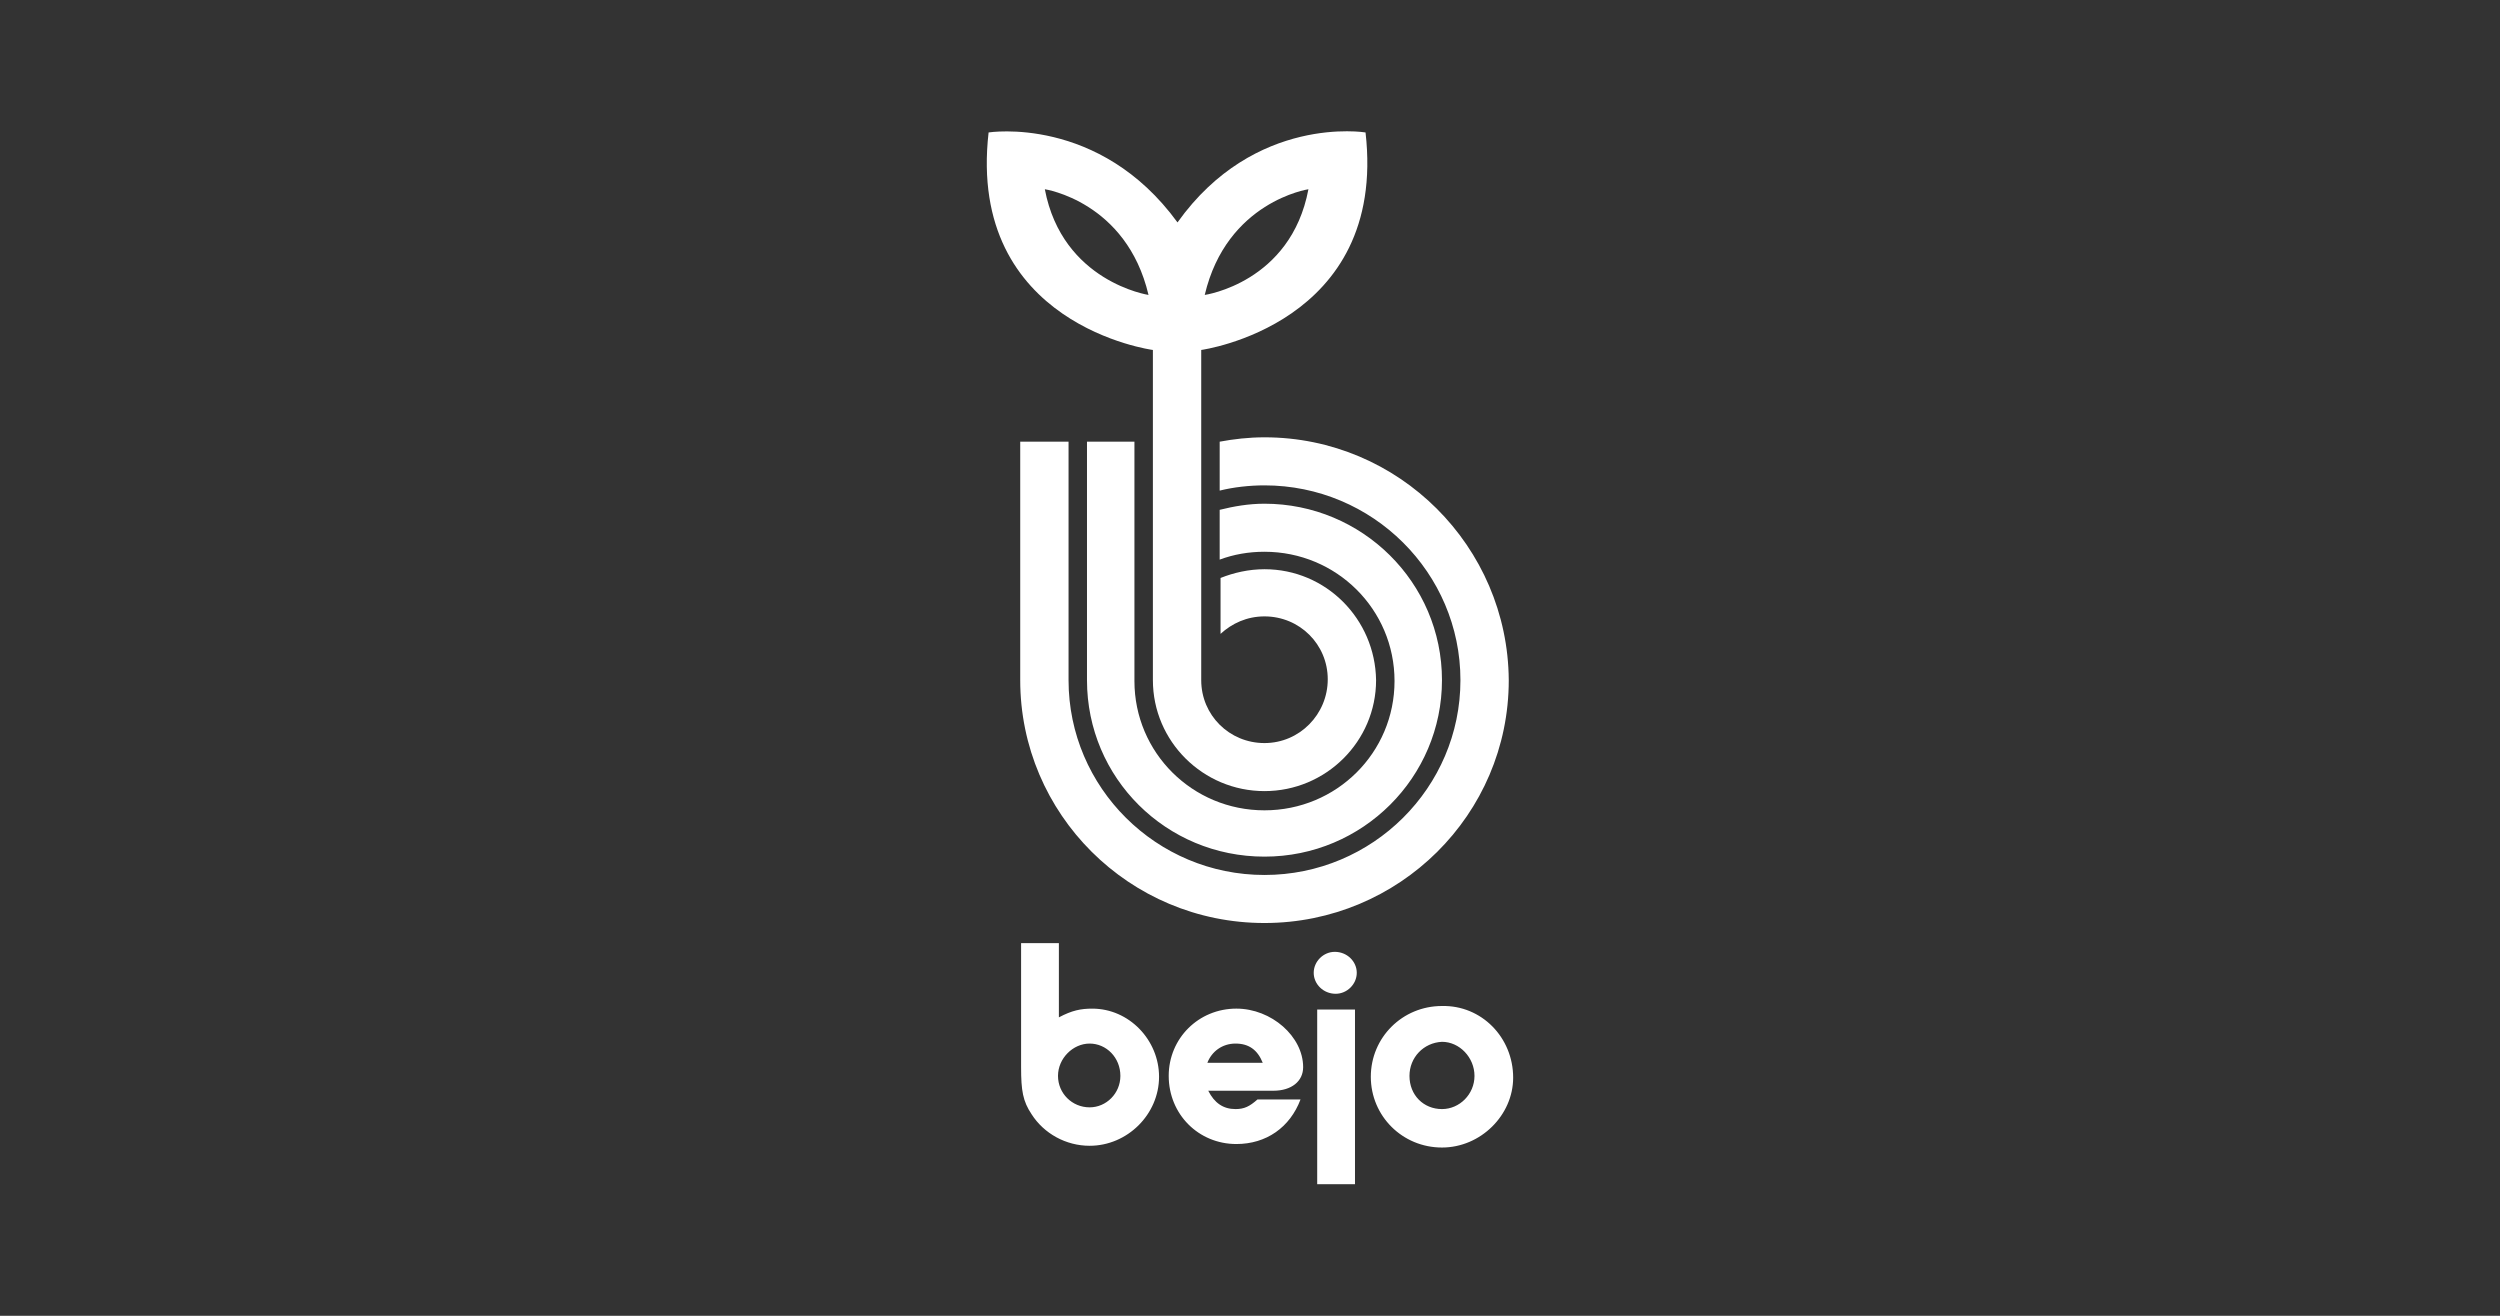 <svg width="190" height="100" viewBox="0 0 190 100" fill="none" xmlns="http://www.w3.org/2000/svg">
<rect x="0" y="0" width="190" height="100" fill="#333333" stroke="none"/>
<path d="M96.101 43.261C94.899 43.261 93.764 43.527 92.762 43.925V48.174C93.63 47.377 94.766 46.846 96.101 46.846C98.772 46.846 100.909 48.971 100.909 51.627C100.909 54.282 98.772 56.473 96.101 56.473C93.43 56.473 91.293 54.349 91.293 51.693C91.293 51.627 91.293 51.627 91.293 51.56V44.788V26.597C91.293 26.597 105.45 24.672 103.781 10.066C103.781 10.066 95.367 8.672 89.49 16.904C83.547 8.739 75.133 10.066 75.133 10.066C73.463 24.738 87.62 26.597 87.62 26.597V51.693C87.62 56.34 91.427 60.124 96.101 60.124C100.776 60.124 104.582 56.34 104.582 51.693C104.515 47.046 100.776 43.261 96.101 43.261ZM99.44 14.382C98.105 21.485 91.56 22.415 91.56 22.415C93.23 15.311 99.44 14.382 99.44 14.382ZM79.407 14.382C79.407 14.382 85.617 15.311 87.287 22.415C87.287 22.415 80.742 21.419 79.407 14.382Z" fill="white"/>
<path fill-rule="evenodd" clip-rule="evenodd" d="M96.101 33.236C94.899 33.236 93.764 33.369 92.696 33.568V37.286C93.764 37.021 94.966 36.888 96.101 36.888C104.315 36.888 110.993 43.527 110.993 51.693C110.993 59.859 104.315 66.498 96.101 66.498C87.888 66.498 81.21 59.859 81.21 51.693V33.568H77.537V51.693C77.537 61.85 85.818 70.149 96.101 70.149C106.318 70.149 114.666 61.917 114.666 51.693C114.599 41.535 106.318 33.236 96.101 33.236ZM96.1 38.282C94.898 38.282 93.763 38.481 92.695 38.747V42.531C93.763 42.133 94.898 41.934 96.1 41.934C101.576 41.934 105.984 46.315 105.984 51.759C105.984 57.203 101.576 61.585 96.1 61.585C90.625 61.585 86.217 57.203 86.217 51.759V33.568H82.611V51.693C82.611 59.129 88.621 65.104 96.1 65.104C103.58 65.104 109.59 59.062 109.59 51.693C109.59 44.257 103.513 38.282 96.1 38.282ZM80.475 77.319V71.676H77.603V81.104C77.603 82.896 77.737 83.693 78.405 84.689C79.34 86.149 81.009 87.079 82.812 87.079C85.684 87.079 88.088 84.689 88.088 81.834C88.088 79.046 85.817 76.656 83.013 76.656C82.144 76.656 81.477 76.788 80.475 77.319ZM82.812 84.158C81.477 84.158 80.408 83.095 80.408 81.768C80.408 80.44 81.543 79.311 82.812 79.311C84.081 79.311 85.149 80.373 85.149 81.768C85.149 83.095 84.081 84.158 82.812 84.158ZM98.839 83.56C98.038 85.684 96.235 86.946 93.964 86.946C91.093 86.946 88.822 84.689 88.822 81.767C88.822 78.912 91.093 76.655 93.964 76.655C96.635 76.655 99.039 78.78 99.039 81.103C99.039 82.166 98.171 82.896 96.769 82.896H91.827C92.295 83.825 92.963 84.29 93.897 84.29C94.565 84.29 94.966 84.091 95.567 83.56H98.839ZM95.968 80.772C95.567 79.776 94.899 79.311 93.897 79.311C92.896 79.311 92.094 79.908 91.76 80.772H95.968ZM103.114 73.933C103.114 74.796 102.379 75.527 101.511 75.527C100.576 75.527 99.842 74.796 99.842 73.933C99.842 73.07 100.576 72.34 101.444 72.34C102.379 72.34 103.114 73.07 103.114 73.933ZM102.979 76.722H100.107V90H102.979V76.722ZM109.591 87.212C112.529 87.212 115 84.755 115 81.9C115 78.846 112.596 76.39 109.591 76.456C106.586 76.456 104.182 78.846 104.182 81.834C104.182 84.822 106.586 87.212 109.591 87.212ZM109.591 84.29C108.188 84.29 107.12 83.228 107.12 81.768C107.12 80.373 108.188 79.245 109.591 79.178C110.926 79.178 112.061 80.373 112.061 81.768C112.061 83.162 110.926 84.29 109.591 84.29Z" fill="white"/>
</svg>

